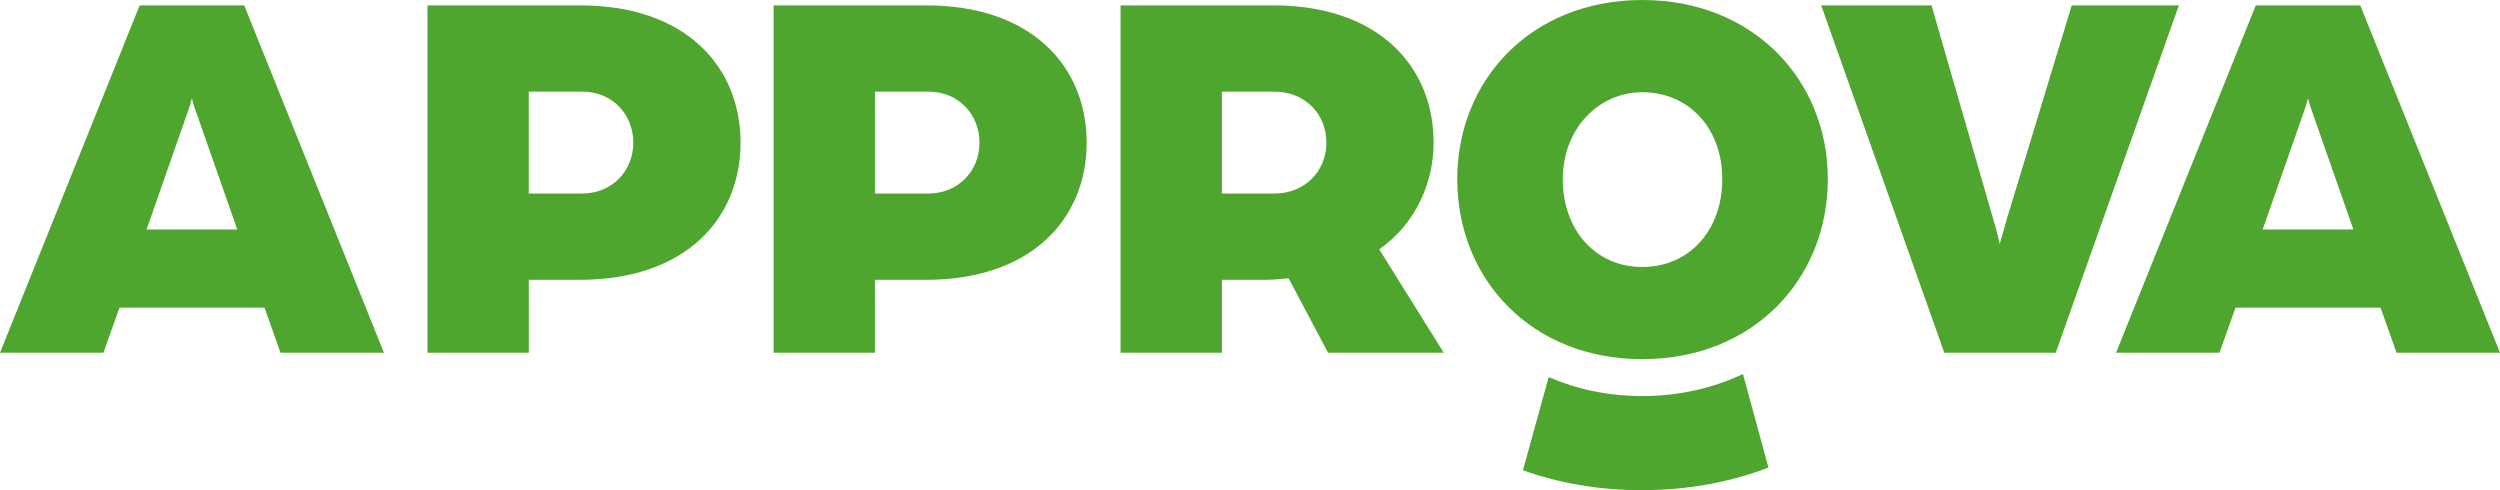 <svg xmlns="http://www.w3.org/2000/svg" width="102" height="20" viewBox="0 0 102 20" fill="none"><path d="M9.68 9.363L8.004 4.575C7.873 4.225 7.851 4.093 7.83 4.007C7.83 4.007 7.787 4.203 7.656 4.575L5.98 9.363H9.68ZM5.699 0.219H9.964L15.665 14.391H11.445L10.792 12.553H4.874L4.22 14.391H0L5.699 0.219Z" fill="#4EA62F"></path><path d="M23.75 7.896C24.969 7.896 25.839 6.978 25.839 5.818C25.839 4.658 24.969 3.74 23.772 3.74H21.573V7.896H23.75ZM17.441 0.219H23.665C27.995 0.219 30.215 2.733 30.215 5.818C30.215 8.903 27.995 11.417 23.643 11.417H21.576V14.391H17.441V0.219Z" fill="#4EA62F"></path><path d="M37.875 7.896C39.093 7.896 39.963 6.978 39.963 5.818C39.963 4.658 39.093 3.74 37.896 3.74H35.697V7.896H37.875ZM31.563 0.219H37.786C42.116 0.219 44.336 2.733 44.336 5.818C44.336 8.903 42.116 11.417 37.765 11.417H35.697V14.391H31.563V0.219Z" fill="#4EA62F"></path><path d="M51.985 7.896C53.27 7.896 54.117 6.957 54.117 5.818C54.117 4.658 53.246 3.74 52.006 3.74H49.853V7.896H51.985ZM45.719 0.219H51.942C56.272 0.219 58.492 2.733 58.492 5.818C58.492 7.457 57.753 9.142 56.272 10.171L58.905 14.391H54.184L52.574 11.352C52.14 11.395 51.899 11.417 51.551 11.417H49.853V14.391H45.719V0.219Z" fill="#4EA62F"></path><path d="M70.269 7.305C70.269 5.249 68.919 3.763 67.005 3.763C65.221 3.763 63.762 5.251 63.762 7.305C63.762 9.405 65.111 10.893 67.005 10.893C68.919 10.89 70.269 9.405 70.269 7.305ZM59.456 7.305C59.456 3.26 62.479 0 67.005 0C71.53 0 74.575 3.26 74.575 7.305C74.575 11.394 71.53 14.653 67.005 14.653C62.479 14.653 59.456 11.394 59.456 7.305Z" fill="#4EA62F"></path><path d="M72.152 19.077L71.113 15.26C69.891 15.836 68.502 16.159 67.005 16.159C65.623 16.159 64.335 15.884 63.186 15.386L62.136 19.187C63.606 19.712 65.234 20 66.996 20C68.876 19.997 70.606 19.669 72.152 19.077Z" fill="#4EA62F"></path><path d="M74.305 0.219H78.805L81.306 8.881C81.48 9.449 81.59 9.953 81.59 9.953C81.59 9.953 81.742 9.406 81.895 8.881L84.527 0.219H88.898L83.874 14.391H79.327L74.305 0.219Z" fill="#4EA62F"></path><path d="M96.018 9.363L94.342 4.575C94.21 4.225 94.189 4.093 94.167 4.007C94.167 4.007 94.125 4.203 93.993 4.575L92.317 9.363H96.018ZM92.036 0.219H96.299L102 14.391H97.78L97.127 12.553H91.208L90.555 14.391H86.335L92.036 0.219Z" fill="#4EA62F"></path></svg>